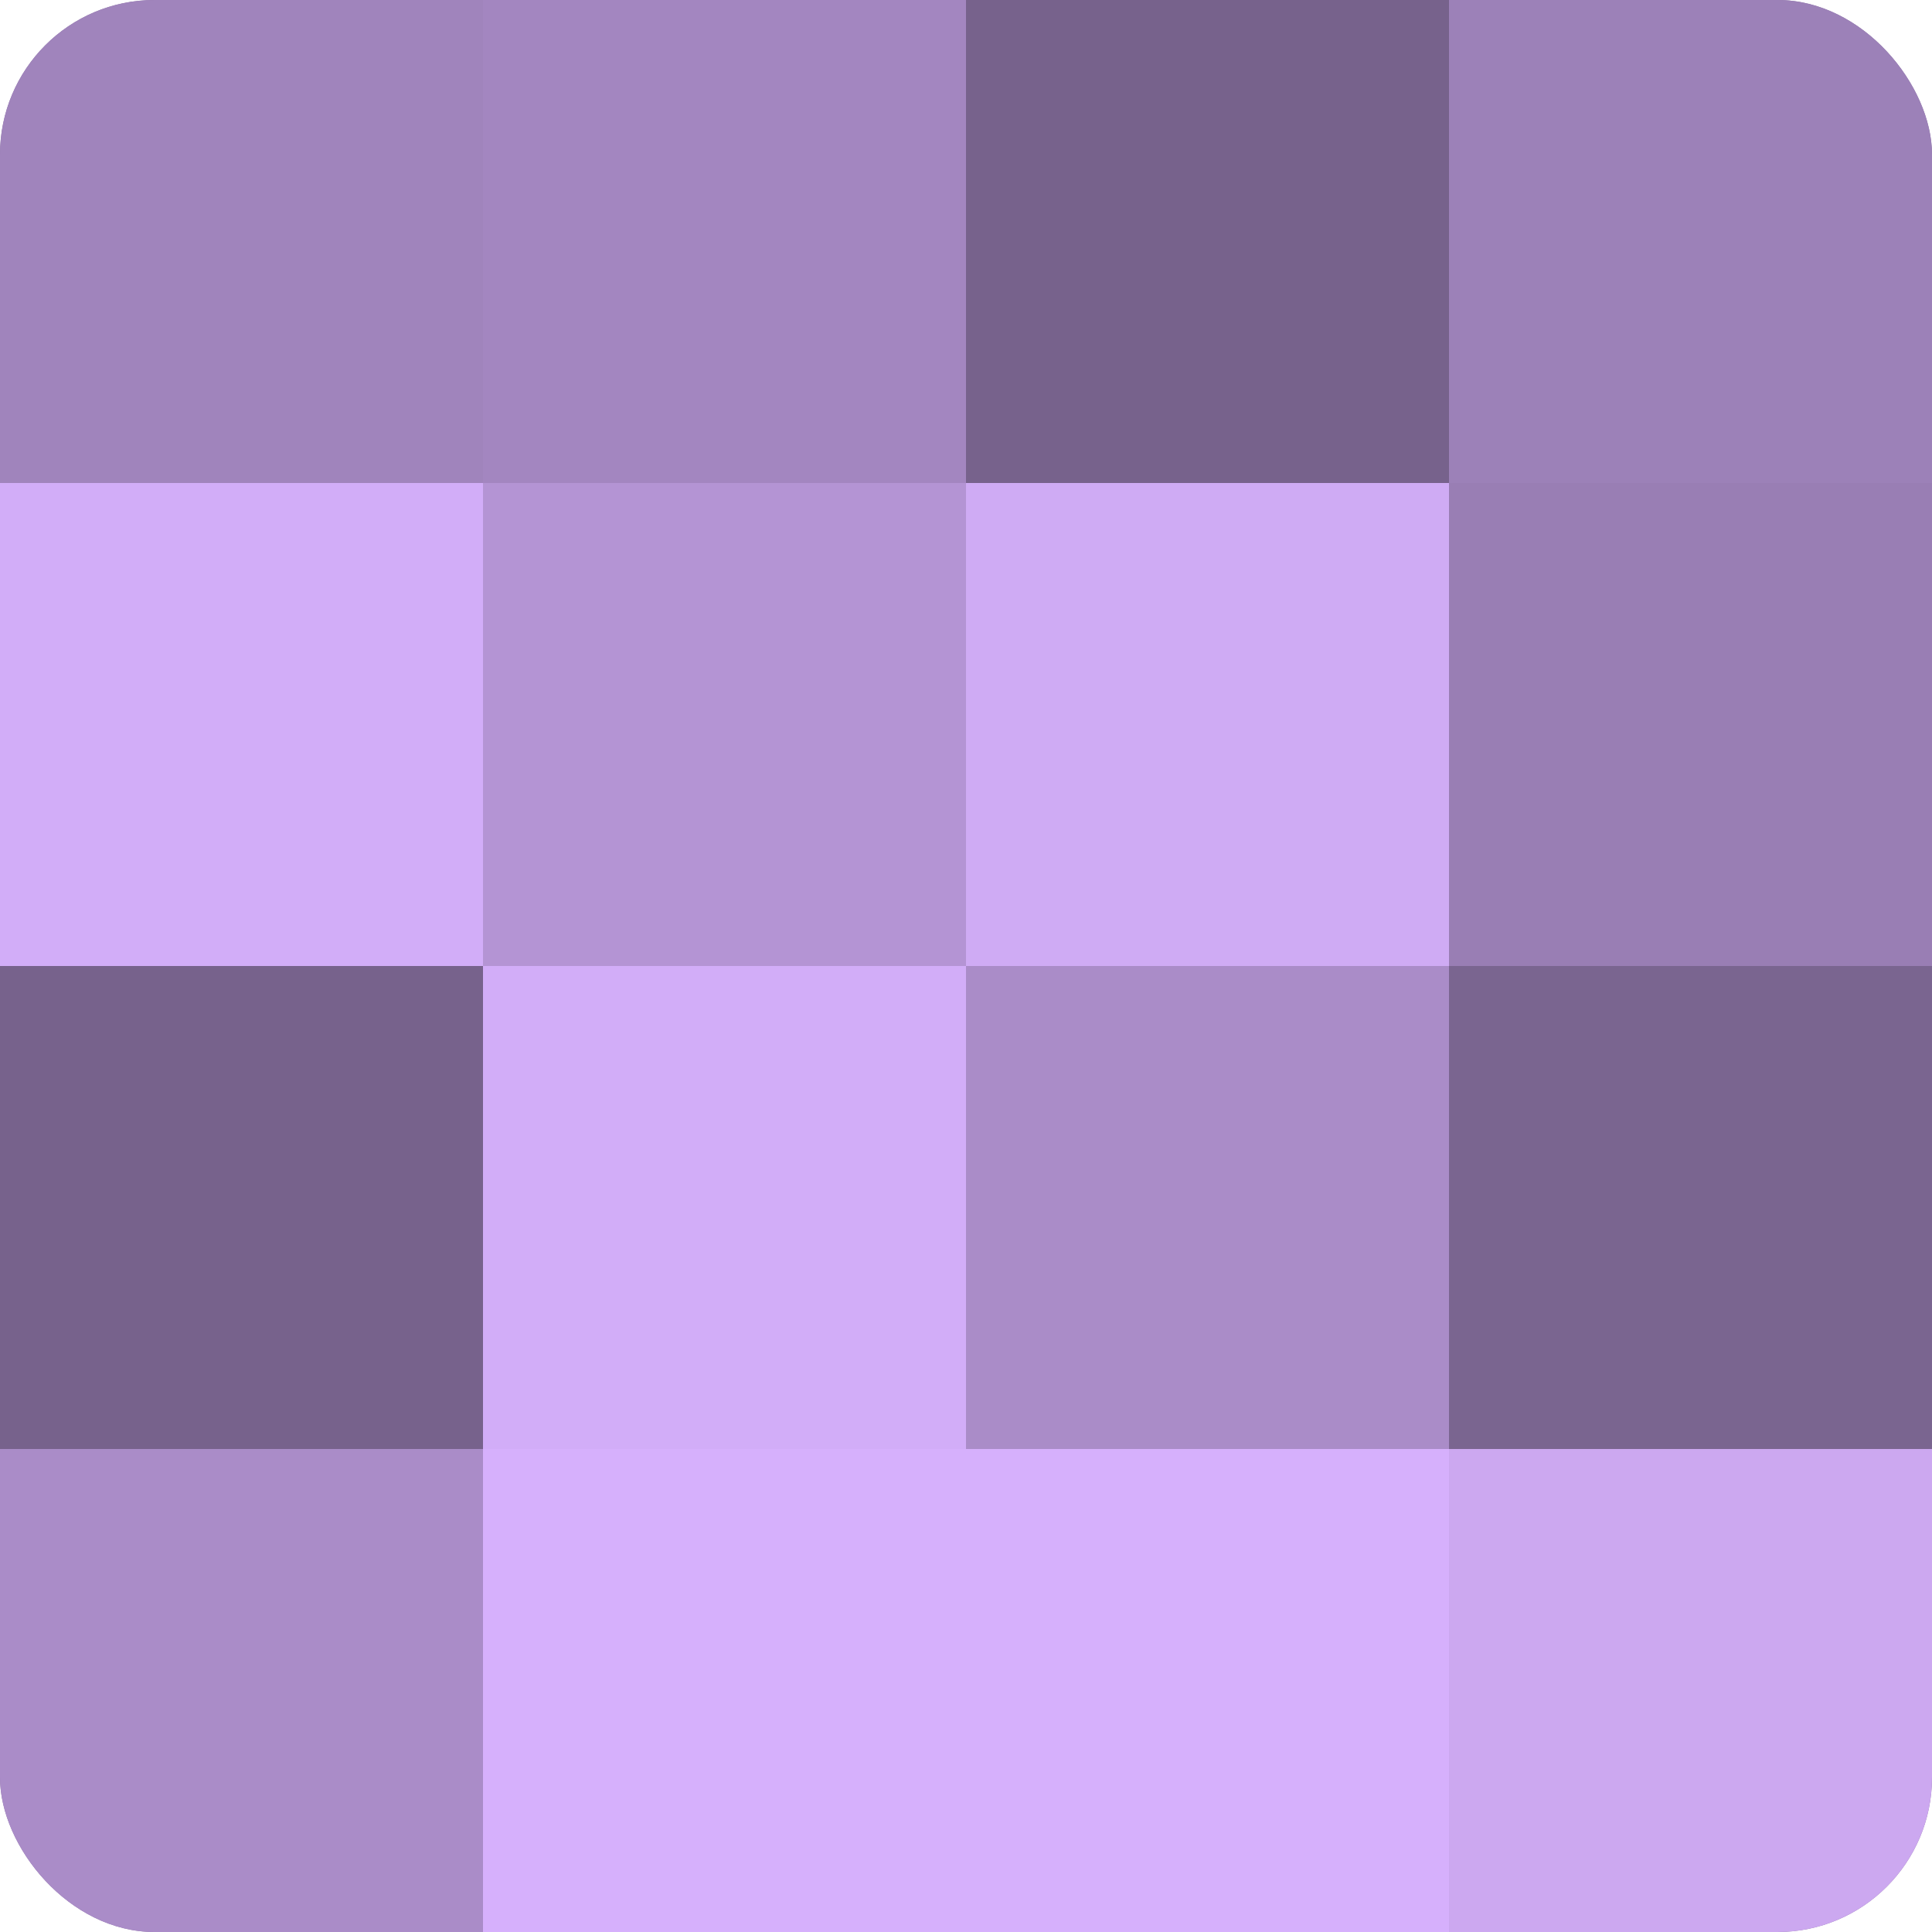 <?xml version="1.0" encoding="UTF-8"?>
<svg xmlns="http://www.w3.org/2000/svg" width="60" height="60" viewBox="0 0 100 100" preserveAspectRatio="xMidYMid meet"><defs><clipPath id="c" width="100" height="100"><rect width="100" height="100" rx="8" ry="8"/></clipPath></defs><g clip-path="url(#c)"><rect width="100" height="100" fill="#8870a0"/><rect width="25" height="25" fill="#a084bc"/><rect y="25" width="25" height="25" fill="#d2adf8"/><rect y="50" width="25" height="25" fill="#77628c"/><rect y="75" width="25" height="25" fill="#aa8cc8"/><rect x="25" width="25" height="25" fill="#a386c0"/><rect x="25" y="25" width="25" height="25" fill="#b494d4"/><rect x="25" y="50" width="25" height="25" fill="#d2adf8"/><rect x="25" y="75" width="25" height="25" fill="#d6b0fc"/><rect x="50" width="25" height="25" fill="#77628c"/><rect x="50" y="25" width="25" height="25" fill="#cfabf4"/><rect x="50" y="50" width="25" height="25" fill="#aa8cc8"/><rect x="50" y="75" width="25" height="25" fill="#d6b0fc"/><rect x="75" width="25" height="25" fill="#9c81b8"/><rect x="75" y="25" width="25" height="25" fill="#997eb4"/><rect x="75" y="50" width="25" height="25" fill="#7a6590"/><rect x="75" y="75" width="25" height="25" fill="#cca8f0"/></g></svg>
